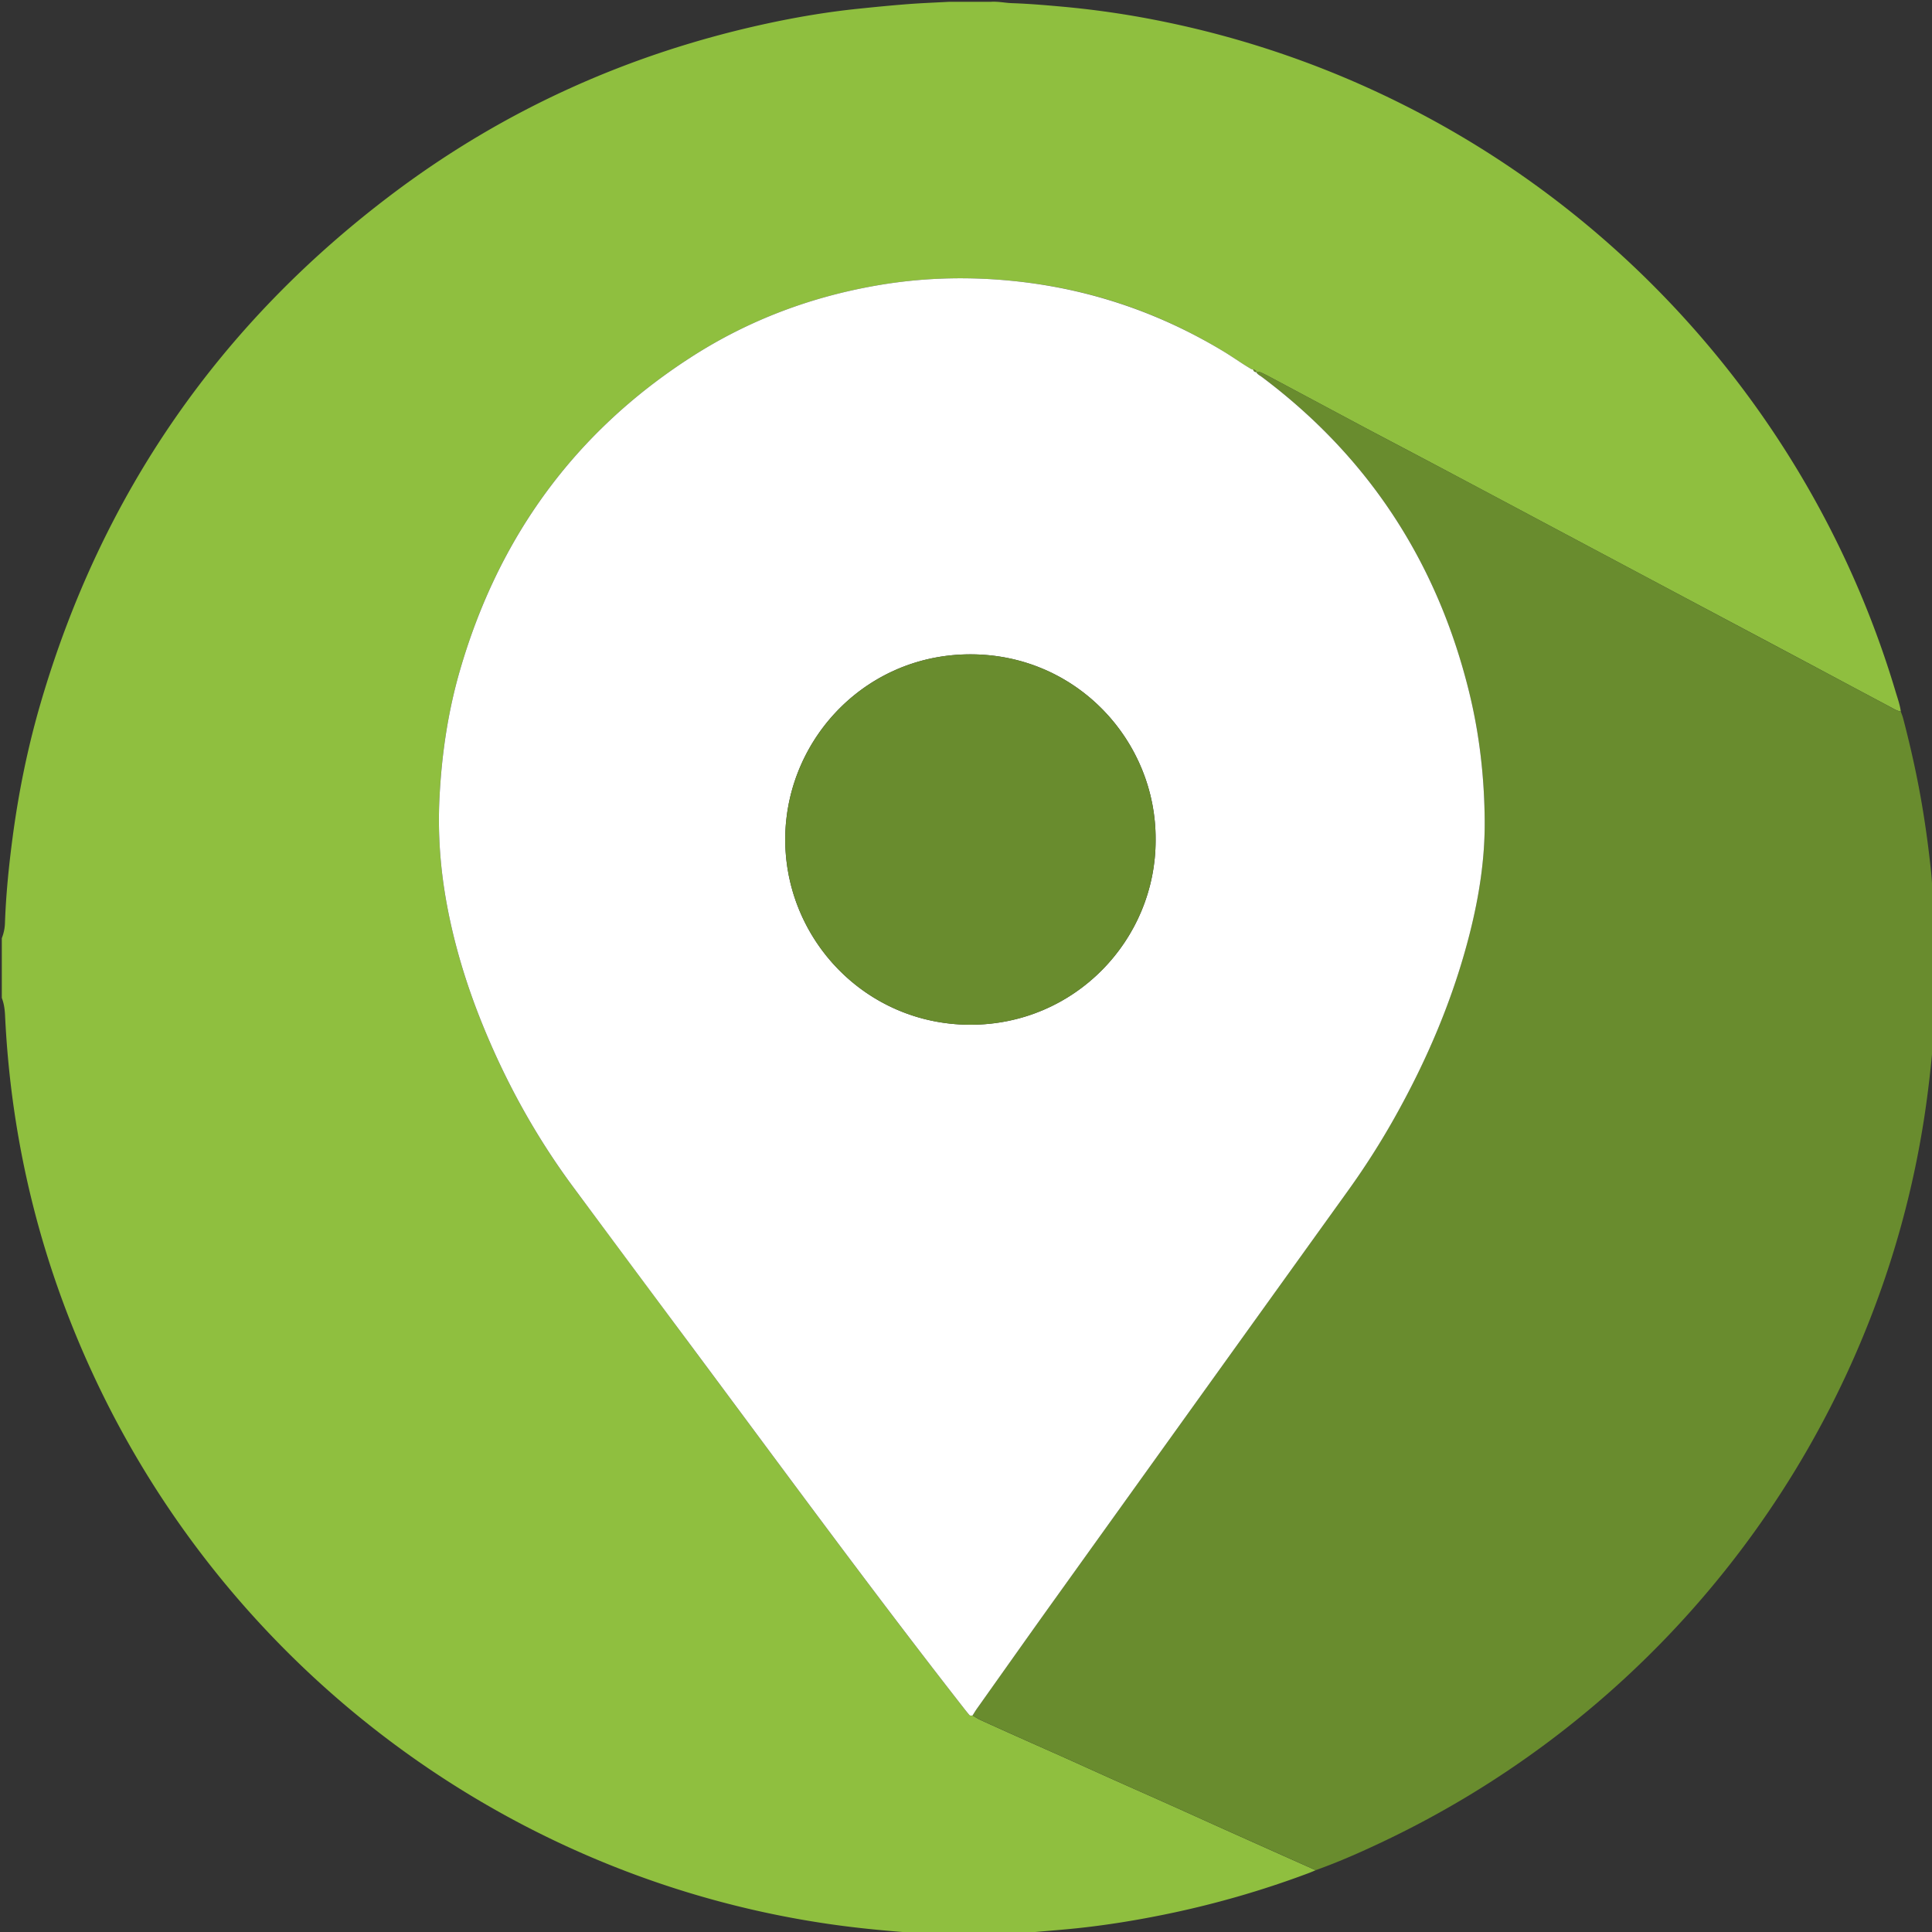 <?xml version="1.0" encoding="UTF-8"?> <svg xmlns="http://www.w3.org/2000/svg" id="Layer_1" data-name="Layer 1" viewBox="0 0 4267 4267"><rect x="0" y="0" width="4267" height="4267" fill="#333333" stroke="none"/><defs><style>.cls-1{fill:#8fbf3f;}.cls-2{fill:#698c2e;}.cls-3{fill:#fff;}</style></defs><title>Artboard 1</title><path class="cls-1" d="M2268,4272H2016c-2.54-5.74-7.9-3.88-12.19-4.21-59.13-4.47-118.08-10.33-176.77-19a2107.47,2107.47,0,0,1-313.39-70.86C947.92,4003.65,477.53,3599.48,220,3065.94Q31.65,2675.72,11.18,2242.71c-.63-13.3-2.37-26.25-7.18-38.71V2072a98.46,98.46,0,0,0,7-34.58c2.17-61.3,8.26-122.25,16.2-183.05,13.3-101.89,33.6-202.37,62.39-301Q292.25,859.5,870.52,425.33C1116,241.13,1390.11,118.2,1690,52.86c67.7-14.75,136-26.35,204.94-33.48,36.43-3.77,72.89-7.38,109.41-10.21C2034.82,6.8,2065.43,5.67,2096,4h92c16.07-1.22,31.82,2.5,47.78,3,38,1.28,75.78,4.59,113.61,8a2016.49,2016.49,0,0,1,227.09,34.11,2126.65,2126.65,0,0,1,521.16,181.32c524.41,262.6,921,734.64,1088.78,1296.57,4.37,14.64,9.69,29.08,11.71,44.36-8.16-1.1-15-5.56-22-9.29q-85.59-45.48-171-91.21-97-51.68-194.08-103.23L3687.55,1302q-95.27-50.69-190.54-101.37-58.21-31-116.39-62-96.15-51.17-192.33-102.28-77.69-41.2-155.51-82.14-31.8-16.81-63.5-33.82-83.73-44.71-167.46-89.43c-4.7-2.51-9.54-4.76-14.31-7.14a24.74,24.74,0,0,0-13.54-2.71l.9-1.08,1.17.78a14.82,14.82,0,0,0-8.42-4.66l.59.17-4.47-1c-5.63-3.47-11.32-6.85-16.89-10.42-15.14-9.72-30-19.92-45.37-29.24q-232.71-140.86-504.21-158.49c-84.68-5.63-169.26-2-253.14,12-150.49,25.1-290.84,77.56-419,160.37-256.7,165.87-424.42,398-509.29,690.76-26.46,91.25-40.21,184.65-45.15,279.59-4.15,79.7,1.61,158.45,16,236.77,16.6,90.12,43.16,177.29,77.34,262.19,52.53,130.48,120,252.67,204,365.62q126.53,170.06,252.81,340.32c201.14,269.92,399.86,541.65,607.1,807,4.1,5.25,8.3,10.42,12.54,15.55,2,2.43,4.83,1.62,7.44,1.46,5.75,3.32,11.28,7.13,17.3,9.87q50,22.8,100.25,45.15c29.8,13.34,59.69,26.49,89.48,39.84,31.62,14.18,63.13,28.59,94.76,42.74,45,20.14,90.12,40.05,135.12,60.21,43.79,19.61,87.46,39.48,131.24,59.1q94.86,42.52,189.79,84.85c-4.91,2-9.77,4.2-14.75,6.06A2095.28,2095.28,0,0,1,2569,4229c-69.24,14-138.9,25-209.24,31.61-27.85,2.6-55.73,4.84-83.59,7.26C2272.92,4268.19,2269.42,4268,2268,4272Z"></path><path class="cls-2" d="M2774,821.08a24.74,24.74,0,0,1,13.54,2.71c4.77,2.38,9.61,4.64,14.31,7.14q83.75,44.69,167.46,89.43,31.73,16.94,63.5,33.82,77.74,41.1,155.51,82.14,96.22,51,192.33,102.28,58.21,31,116.39,62,95.26,50.71,190.54,101.37L3811,1367.71q97,51.62,194.08,103.23,85.54,45.57,171,91.21c7,3.72,13.8,8.19,22,9.28,1.73,5,3.81,9.93,5.15,15,12.44,47.55,23.58,95.4,33,143.65,11.32,58.07,19.94,116.54,26.57,175.3,2.38,21.11,4.7,42.37,4.76,63.56s5.78,41.84,4.41,63v212c-6.79,15-4.69,30.85-4.08,46.53-.35,14,.14,28-1.22,41.93-4.68,47.73-10.38,95.33-17.87,142.73A2090.44,2090.44,0,0,1,4166,2814.37,2139.07,2139.07,0,0,1,3056.58,4066.44c-49.3,23.47-99.2,45.64-150.68,64q-94.9-42.42-189.79-84.85c-43.78-19.62-87.45-39.49-131.24-59.1-45-20.15-90.11-40.07-135.12-60.21-31.63-14.15-63.14-28.56-94.76-42.74-29.79-13.36-59.68-26.51-89.48-39.84q-50.18-22.45-100.25-45.15c-6-2.74-11.55-6.55-17.3-9.88,3.21-5,6.22-10.21,9.67-15.07,57.1-80.42,114-161,171.44-241.15q323.9-451.64,648.24-903a1708.5,1708.5,0,0,0,101.12-158.24c73-129.41,130.89-265,167.49-409.31,20.72-81.68,33.78-164.51,33.15-249-.72-96.27-11.46-191.49-34.51-285.09-70.35-285.68-221.51-518.26-457.3-695.15C2782.55,829.26,2776.74,826.85,2774,821.08Z"></path><path class="cls-3" d="M2774,821.08c2.77,5.77,8.58,8.18,13.28,11.71,235.79,176.89,387,409.47,457.3,695.15,23.05,93.6,33.79,188.82,34.51,285.09.63,84.44-12.44,167.27-33.15,249-36.6,144.29-94.53,279.9-167.49,409.31a1708.5,1708.5,0,0,1-101.12,158.24q-324.39,451.28-648.24,903c-57.48,80.14-114.34,160.73-171.44,241.15-3.45,4.86-6.46,10-9.67,15.07-2.61.16-5.43,1-7.44-1.46-4.24-5.13-8.44-10.3-12.54-15.55-207.23-265.33-406-537.06-607.1-807q-126.66-170-252.81-340.32c-84-112.94-151.47-235.14-204-365.62-34.18-84.89-60.73-172.07-77.34-262.19-14.43-78.33-20.19-157.07-16-236.77,4.94-94.94,18.69-188.34,45.15-279.59,84.88-292.72,252.6-524.89,509.29-690.76,128.15-82.81,268.49-135.27,419-160.37,83.89-14,168.46-17.64,253.14-12q271.09,18,504.21,158.49c15.39,9.31,30.23,19.51,45.37,29.24,5.56,3.57,11.25,7,16.89,10.43l4.47,1-.59-.17c1.53,3.86,3.56,6.82,8.42,4.66l-1.17-.78ZM2552.29,1855c1.63-217.69-173.6-409.64-408.6-409.85-234.33-.21-409.6,190.82-409.46,409.21C1734.37,2074,1911,2262.53,2142,2263.22,2374.48,2263.92,2552.92,2074.86,2552.29,1855Z"></path><path class="cls-2" d="M2776,820.78c-4.86,2.16-6.89-.8-8.42-4.66A14.81,14.81,0,0,1,2776,820.78Z"></path><path class="cls-2" d="M2768.2,816.29l-4.47-1Z"></path><path class="cls-2" d="M2552.29,1855c.63,219.87-177.81,408.92-410.24,408.23-231-.7-407.68-189.21-407.82-408.87-.14-218.39,175.13-409.42,409.46-409.21C2378.69,1445.36,2553.92,1637.3,2552.29,1855Z"></path></svg> 